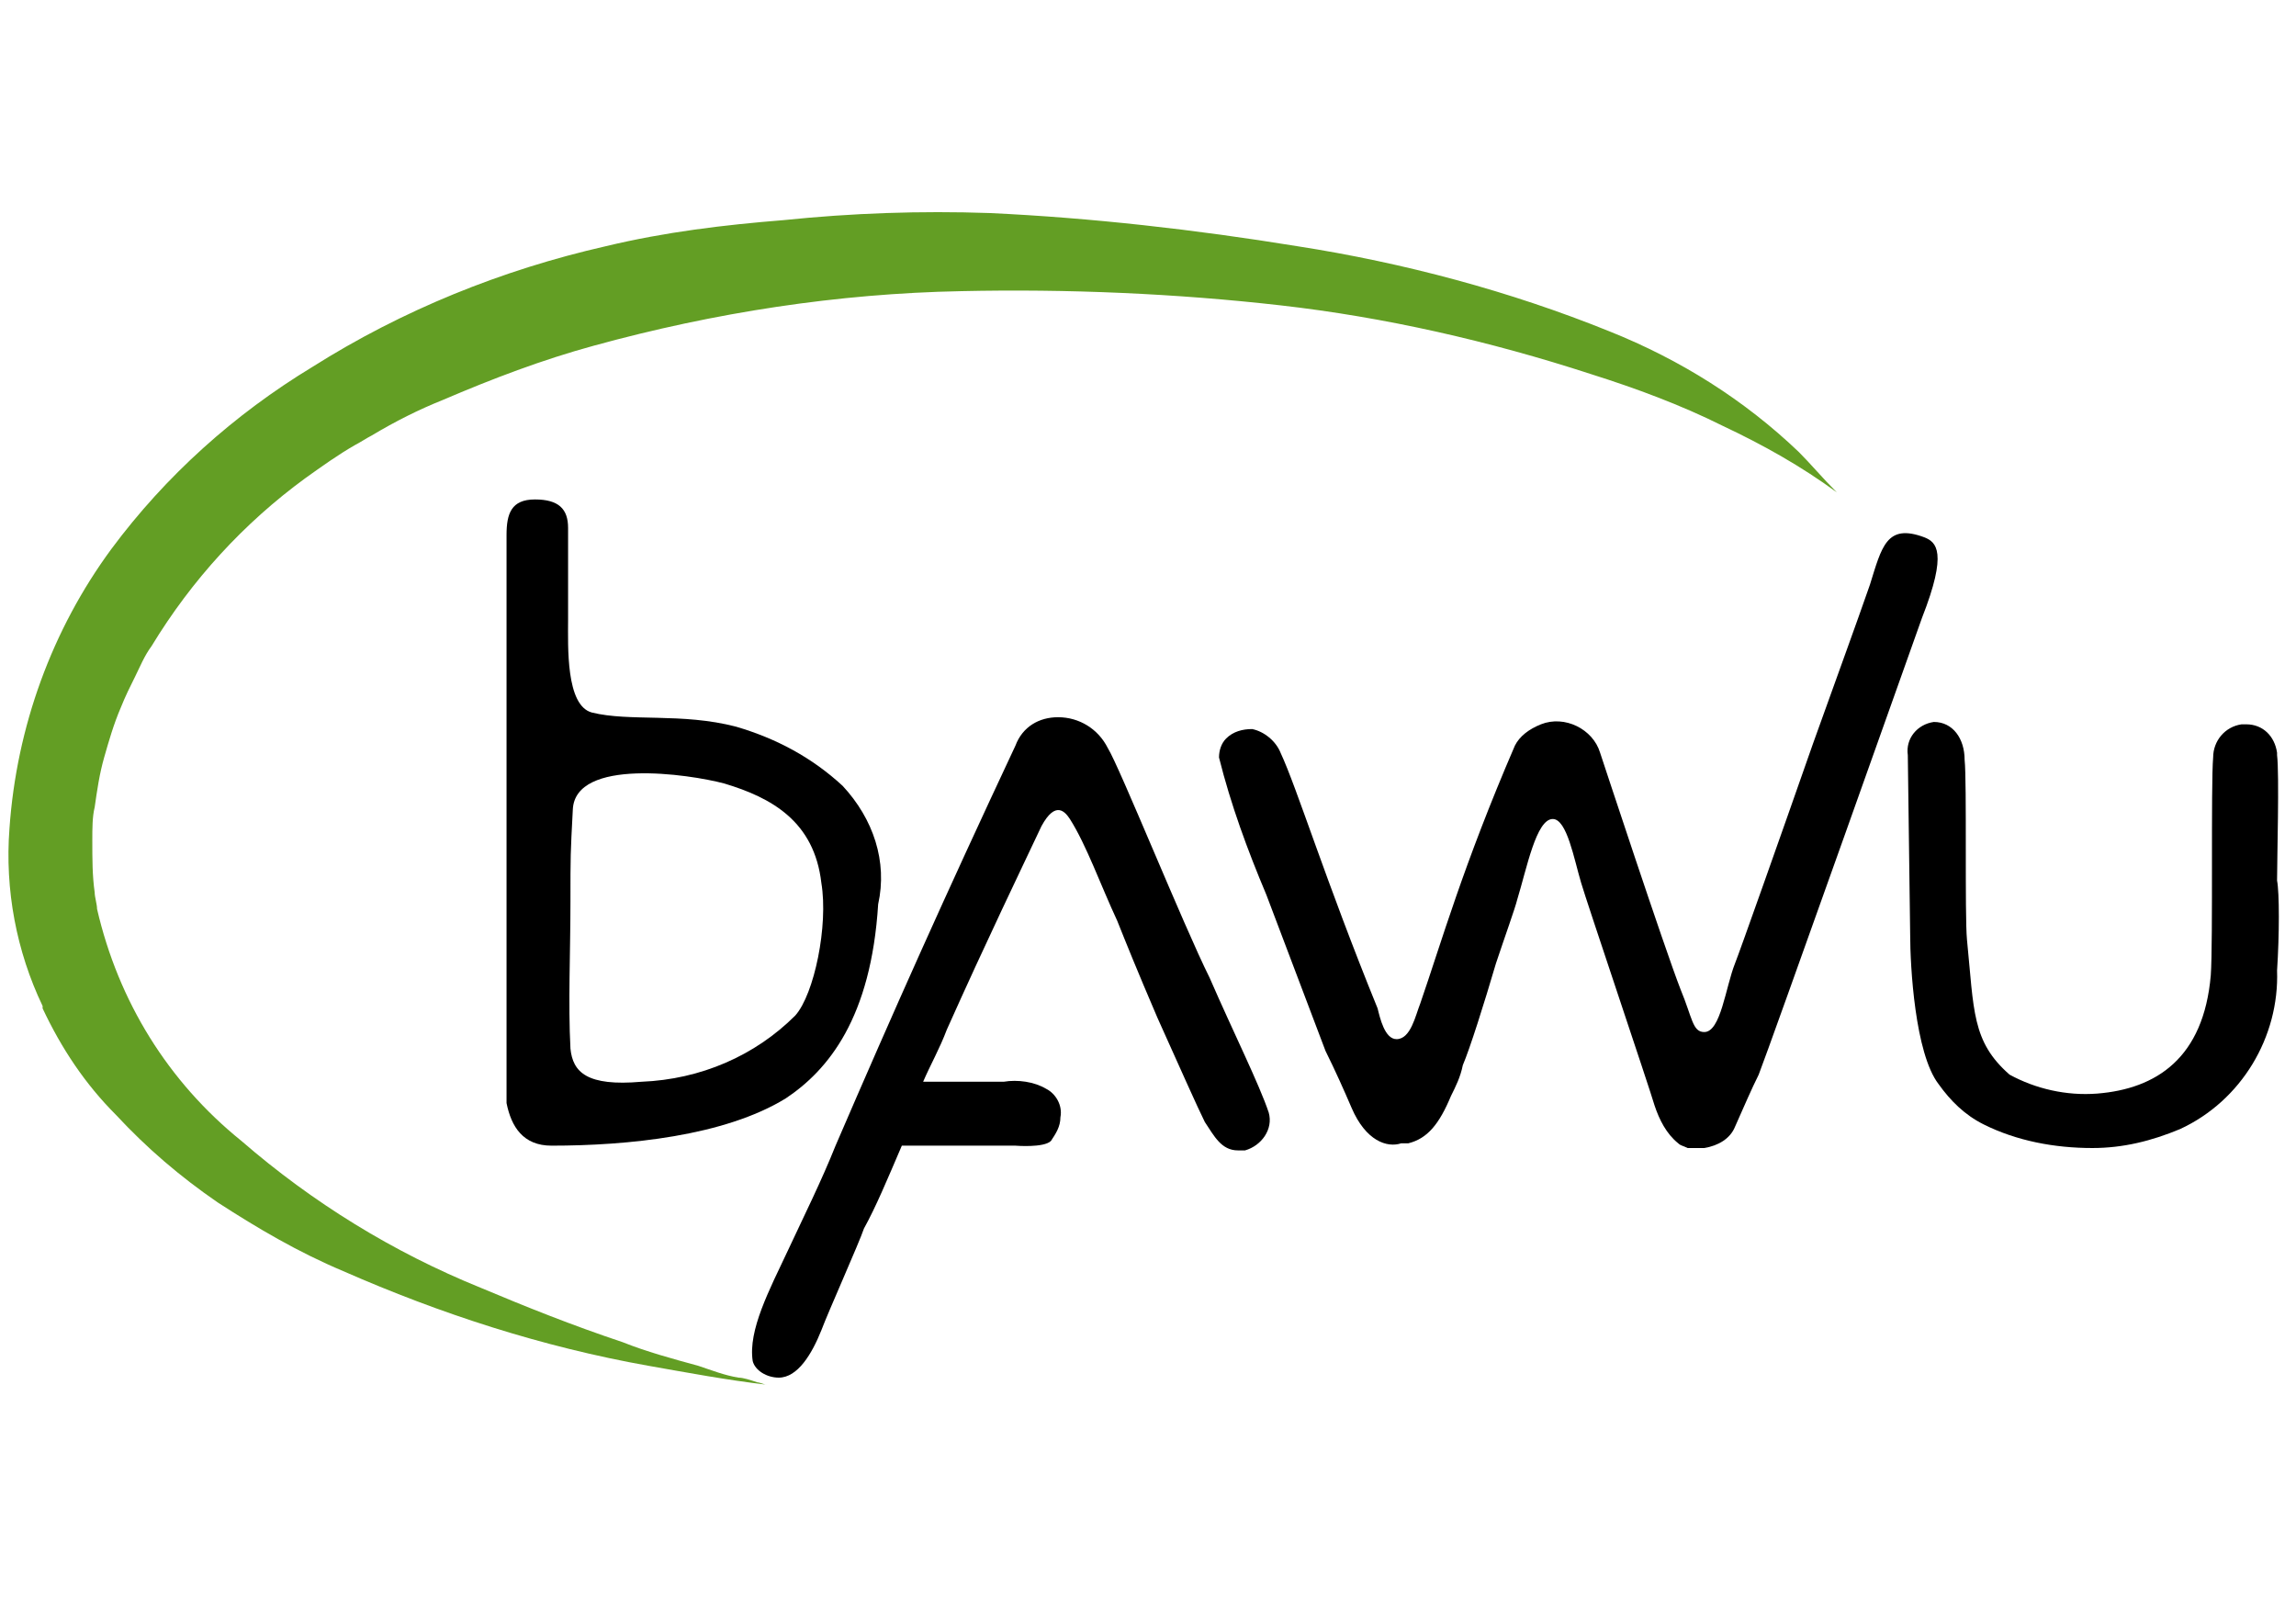 <?xml version="1.0" encoding="utf-8"?>
<!-- Generator: Adobe Illustrator 27.9.6, SVG Export Plug-In . SVG Version: 9.03 Build 54986)  -->
<svg version="1.1" id="uuid-30a01ca9-173c-4ebf-a60b-430d6e069be1"
	 xmlns="http://www.w3.org/2000/svg" xmlns:xlink="http://www.w3.org/1999/xlink" x="0px" y="0px" width="97px" height="68px"
	 viewBox="0 0 97 68" style="enable-background:new 0 0 97 68;" xml:space="preserve">
<style type="text/css">
	.st0{fill:#639E24;}
</style>
<path d="M35.6,33.2c-1.3-1.2-2.8-2-4.5-2.5c-2.3-0.6-4.5-0.2-6.1-0.6c-1.1-0.3-1-2.8-1-3.9v-3.9c0-0.8-0.4-1.2-1.4-1.2
	s-1.2,0.6-1.2,1.5v22.7c0,0.4,0,0.9,0,1.3c0.2,1,0.7,1.8,1.9,1.8c3.2,0,7.3-0.4,9.9-2c1.8-1.2,3.6-3.4,3.9-8.2
	C37.5,36.4,36.9,34.6,35.6,33.2 M33.6,42.9c-1.7,1.7-4,2.7-6.5,2.8c-2.3,0.2-2.9-0.4-3-1.4c-0.1-1.9,0-4.1,0-6.2c0-2,0-2,0.1-3.9
	c0.1-2.2,4.9-1.5,6.4-1.1c2,0.6,3.8,1.6,4.1,4.2C35,39.1,34.4,42,33.6,42.9"/>
<path d="M96.2,41c0.1,2.8-1.5,5.5-4.1,6.7c-1.2,0.5-2.4,0.8-3.7,0.8c-1.6,0-3.2-0.3-4.6-1c-0.8-0.4-1.4-1-1.9-1.7
	c-1-1.3-1.2-5-1.2-6.3l-0.1-7.6c-0.1-0.7,0.4-1.3,1.1-1.4c0,0,0,0,0,0c0.8,0,1.3,0.7,1.3,1.6c0.1,0.9,0,6.6,0.1,7.6
	c0.3,3,0.2,4.3,1.8,5.7c1.1,0.6,2.4,0.9,3.7,0.8c2.5-0.2,4.5-1.5,4.8-5c0.1-1.4,0-8.1,0.1-9.2c0-0.7,0.5-1.3,1.2-1.4
	c0.1,0,0.1,0,0.2,0c0.7,0,1.2,0.5,1.3,1.2c0,0,0,0.1,0,0.1c0.1,0.8,0,4.4,0,5.3C96.3,37.7,96.3,39.5,96.2,41"/>
<path d="M81.3,22.7c-1.6-0.6-1.8,0.4-2.3,2c-0.7,2-1,2.8-2.4,6.7c-1.4,4-3.1,8.8-3.3,9.3c-0.4,1-0.6,2.9-1.3,2.9
	c-0.5,0-0.5-0.6-1-1.8c-0.7-1.8-3.3-9.7-3.4-10c-0.3-1-1.5-1.6-2.5-1.2c-0.5,0.2-0.9,0.5-1.1,0.9c-2.2,5.1-3.1,8.3-4,10.9
	c-0.2,0.5-0.4,1.5-1,1.5c-0.5,0-0.7-0.9-0.8-1.3c-2.2-5.4-3.4-9.3-4.1-10.8c-0.2-0.5-0.7-0.9-1.2-1c-0.4,0-0.8,0.1-1.1,0.4
	c-0.2,0.2-0.3,0.5-0.3,0.8c0.5,2,1.2,3.9,2,5.8c0.8,2.1,1.7,4.5,2.5,6.6c0.4,0.8,0.8,1.7,1.1,2.4c0.6,1.4,1.5,1.7,2.1,1.5
	c0.1,0,0.2,0,0.3,0c0.8-0.2,1.3-0.8,1.8-2c0.2-0.4,0.4-0.8,0.5-1.3c0.3-0.7,0.9-2.6,1.4-4.3c0.4-1.2,0.8-2.3,0.9-2.7
	c0.4-1.3,0.8-3.4,1.5-3.4c0.6,0,0.9,1.7,1.2,2.7c0.2,0.7,2.9,8.7,3.1,9.4c0.2,0.6,0.5,1.2,1,1.6c0.1,0.1,0.2,0.1,0.4,0.2
	c0.2,0,0.5,0,0.7,0c0.6-0.1,1.1-0.4,1.3-0.9c0.4-0.9,0.7-1.6,1-2.2c0.4-1,6.9-19.3,6.9-19.3C82.3,23.3,81.8,22.9,81.3,22.7"/>
<path d="M53.6,47c0.2,0.7-0.3,1.4-1,1.6c-0.1,0-0.2,0-0.3,0c-0.7,0-1-0.6-1.4-1.2c-0.3-0.6-1.1-2.4-2-4.4c-0.9-2.1-1.3-3.1-1.7-4.1
	c-0.7-1.5-1.3-3.2-2-4.3c-0.2-0.3-0.6-0.8-1.2,0.3c-0.8,1.7-2.3,4.8-4,8.6c-0.3,0.8-0.7,1.5-1,2.2h3.4c0.6-0.1,1.3,0,1.8,0.3
	c0.4,0.2,0.7,0.7,0.6,1.2c0,0.4-0.2,0.7-0.4,1c-0.3,0.3-1.5,0.2-1.5,0.2h-3l-1.8,0c-0.6,1.4-1.1,2.6-1.6,3.5
	c-0.2,0.6-1.5,3.5-1.8,4.3c-0.4,1-1,2-1.8,2c-0.5,0-1-0.3-1.1-0.7c-0.2-1.3,0.7-3,1.5-4.7c0.7-1.5,1.4-2.9,2-4.4
	c2.5-5.8,4.6-10.5,7.6-16.9c0.3-0.8,1-1.2,1.8-1.2c0.9,0,1.7,0.5,2.1,1.3c0.5,0.8,3.2,7.5,4.3,9.7C52.1,43.6,53.2,45.8,53.6,47"/>
<path class="st0" d="M76,19.1c-2.3-2.2-5-3.9-8-5.1c-4.2-1.7-8.7-2.9-13.2-3.6c-4.3-0.7-8.7-1.2-13-1.4c-2.9-0.1-5.8,0-8.7,0.3
	c-2.5,0.2-5,0.5-7.5,1.1c-4.4,1-8.6,2.7-12.4,5.1c-3.3,2-6.2,4.6-8.5,7.7c-2.5,3.4-4,7.5-4.3,11.8c-0.2,2.6,0.3,5.2,1.4,7.5l0,0
	l0,0.1c0.8,1.7,1.8,3.2,3.1,4.5c1.3,1.4,2.7,2.6,4.3,3.7c1.7,1.1,3.4,2.1,5.3,2.9c4.1,1.8,8.4,3.2,12.9,4c1.7,0.3,3.3,0.6,5,0.8
	c-0.1,0-0.3-0.1-0.4-0.1c-0.3-0.1-0.6-0.2-0.8-0.2c-0.6-0.1-1.1-0.3-1.7-0.5c-1.1-0.3-2.2-0.6-3.2-1c-2.1-0.7-4.1-1.5-6-2.3
	c-3.7-1.5-7.1-3.6-10.1-6.2c-3.1-2.5-5.2-5.9-6.1-9.8c0-0.2-0.1-0.5-0.1-0.7c-0.1-0.7-0.1-1.4-0.1-2.2c0-0.5,0-1,0.1-1.4
	c0.1-0.7,0.2-1.4,0.4-2.1c0.2-0.7,0.4-1.4,0.7-2.1c0.2-0.5,0.4-0.9,0.6-1.3s0.4-0.9,0.7-1.3c1.7-2.8,3.9-5.2,6.5-7.1
	c0.7-0.5,1.4-1,2.1-1.4c0.2-0.1,0.5-0.3,0.7-0.4c1-0.6,2-1.1,3-1.5c2.1-0.9,4.2-1.7,6.4-2.3c5.1-1.4,10.3-2.2,15.5-2.3
	c4.5-0.1,9.1,0.1,13.5,0.6c4.4,0.5,8.8,1.5,13.1,2.9c1.9,0.6,3.8,1.3,5.6,2.2c1.7,0.8,3.3,1.7,4.8,2.8c0,0,0,0,0,0
	C77,20.2,76.5,19.6,76,19.1"/>
<path class="st0" d="M32.3,58.5c0,0,0.1,0,0.2,0L32.3,58.5z"/>
</svg>
